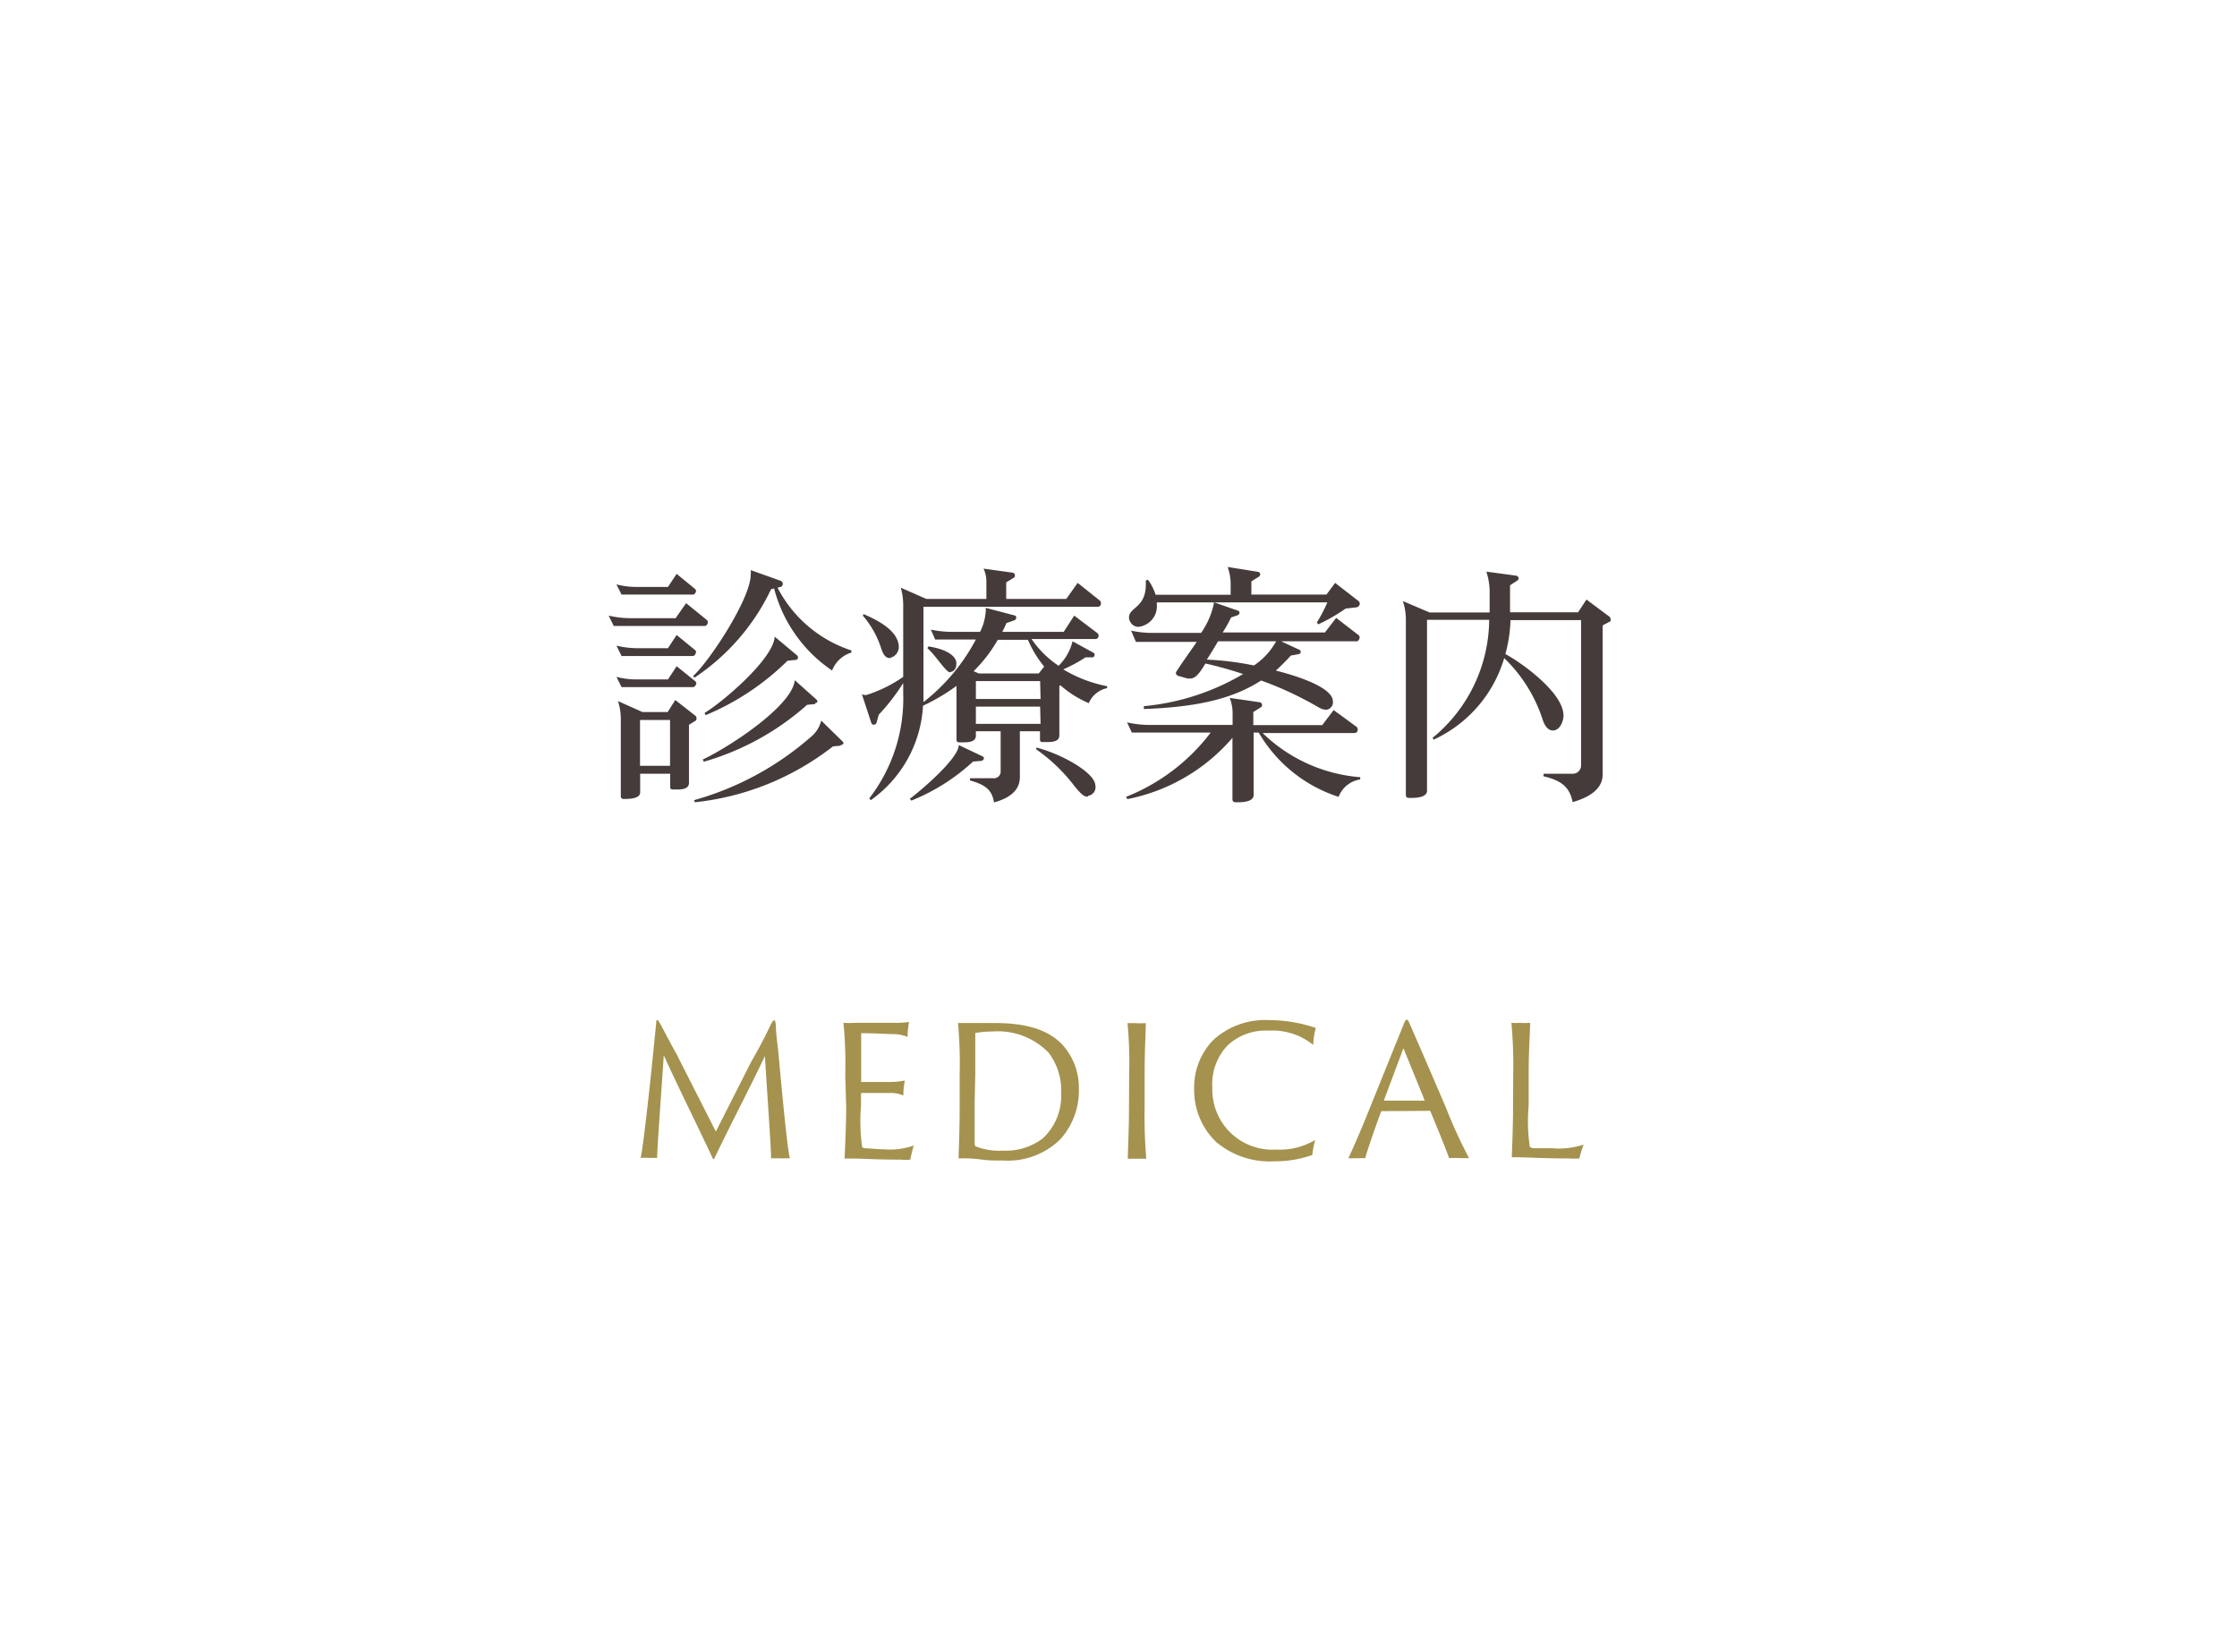 <svg xmlns="http://www.w3.org/2000/svg" viewBox="0 0 149 110"><defs><style>.cls-1{fill:none;}.cls-2{fill:#453b3b;}.cls-3{fill:#a4924e;}</style></defs><title>scl_nav4</title><g id="レイヤー_2" data-name="レイヤー 2"><g id="header"><rect class="cls-1" width="149" height="110"/><path class="cls-2" d="M46.94,41.69H40.88L40.54,41a6.49,6.49,0,0,0,1.53.17H45l.7-1,1.38,1.12a.2.2,0,0,1,.07.17C47.13,41.55,47.06,41.69,46.94,41.69Zm-.78-2.09H41.4l-.34-.68a5.44,5.44,0,0,0,1.43.17h2l.58-.87,1.22,1a.2.2,0,0,1,.07.17C46.33,39.48,46.26,39.6,46.16,39.6Zm0,4.09H41.4L41.06,43a6.26,6.26,0,0,0,1.43.17h2l.58-.88,1.22,1a.16.16,0,0,1,.07.15C46.33,43.57,46.26,43.69,46.14,43.69Zm0,2.07H41.4l-.34-.68a5.44,5.44,0,0,0,1.43.17h2l.58-.88,1.24,1a.2.2,0,0,1,.07.17C46.34,45.63,46.28,45.76,46.16,45.76ZM46.33,48l-.44.27v3.87c0,.41-.46.44-.83.44h-.27c-.08,0-.15-.05-.15-.17v-.88h-2v1.24c0,.42-.71.44-1.05.44h-.07a.17.17,0,0,1-.17-.19V47.9a3.75,3.75,0,0,0-.19-1.21l1.63.73h1.68l.51-.8,1.34,1.05a.21.21,0,0,1,.07.15A.18.18,0,0,1,46.33,48Zm-1.7-.05h-2V51h2Zm10.8-3.29a9.47,9.47,0,0,1-3.87-5.47l-.2.05a14.58,14.58,0,0,1-5.1,5.89l-.1-.1C47.29,44,50,39.85,50,38.29a1.05,1.05,0,0,0,0-.32l2,.71a.22.22,0,0,1,.14.2.21.21,0,0,1-.1.19l-.25.07a8.52,8.52,0,0,0,4.92,4.18v.14A2,2,0,0,0,55.43,44.64Zm.58,5-.53.05a18,18,0,0,1-9.2,3.72l-.05-.14a20,20,0,0,0,7.88-4.3,2,2,0,0,0,.59-1l1.41,1.38a.21.21,0,0,1,.07.15A.16.16,0,0,1,56,49.6Zm-1.72-2.77-.53.05a17.69,17.69,0,0,1-6.88,3.79l-.07-.15c1.46-.66,5.94-3.48,6.13-5.28l1.44,1.29a.2.2,0,0,1,.07.14A.18.18,0,0,1,54.29,46.83ZM53,43.95l-.54.05A17.19,17.19,0,0,1,47,47.63l-.07-.15c1.12-.66,4.59-3.58,4.67-5.08l1.48,1.24a.18.18,0,0,1,.07.15A.16.16,0,0,1,53,43.95Z"/><path class="cls-2" d="M73.74,45.83a1.7,1.7,0,0,0-1.22,1,7.07,7.07,0,0,1-1.89-1.19l-.07.05v3.29c0,.39-.42.44-.8.44h-.32a.15.15,0,0,1-.17-.17V48.7H67.93v3.06c0,.65-.37,1.31-1.72,1.68-.12-.68-.39-1.14-1.6-1.46v-.15h1.56a.44.44,0,0,0,.48-.46V48.7H65V49c0,.41-.48.44-.85.44h-.27a.16.16,0,0,1-.17-.17V45.68A13.12,13.12,0,0,1,61.48,47,8.26,8.26,0,0,1,58,53.29l-.1-.12a10.87,10.87,0,0,0,2.26-7v-.68a13.7,13.7,0,0,1-1.63,2.11l-.15.54a.18.18,0,0,1-.19.12.15.15,0,0,1-.15-.1l-.63-1.92a.79.79,0,0,0,.29.05,9.19,9.19,0,0,0,2.46-1.21V40.33A4.25,4.25,0,0,0,60,39.14l1.7.75h4V38.8a2,2,0,0,0-.19-.93l1.94.27a.18.18,0,0,1,.15.19.15.15,0,0,1-.07.14l-.51.32v1.1h4l.76-1.07L73.26,40a.22.22,0,0,1,.07.17.21.21,0,0,1-.19.24H61.51l0,6.35A13,13,0,0,0,65,42.59H62.29L62,41.93a6.72,6.72,0,0,0,1.55.15h1.73a3.52,3.52,0,0,0,.37-1.31.79.79,0,0,0,0-.29l1.94.51a.14.14,0,0,1,.1.14.19.19,0,0,1-.1.17l-.56.2a6,6,0,0,1-.27.58h4.09L71.55,41l1.55,1.17a.17.17,0,0,1,.07.15.21.21,0,0,1-.19.24H68.71a6.66,6.66,0,0,0,1.8,1.78,3.43,3.43,0,0,0,.93-1.63l1.39.76a.17.17,0,0,1,.08.14.17.17,0,0,1-.19.17l-.42,0a9.86,9.86,0,0,1-1.48.8,9,9,0,0,0,2.92,1.12Zm-14.45-2c-.36,0-.49-.34-.59-.63A6.26,6.26,0,0,0,57.47,41l.05-.1c1.32.56,2.24,1.22,2.34,2.07V43A.74.74,0,0,1,59.29,43.81Zm6.11,6.84-.59.05a13.35,13.35,0,0,1-4.11,2.6l-.1-.12c.66-.49,3.26-2.68,3.26-3.58l1.6.76a.18.18,0,0,1,.08.12A.2.2,0,0,1,65.4,50.66Zm-2.12-5.89c-.27,0-1-1.19-1.51-1.61l.07-.12c1.09.17,1.72.54,1.85,1a.62.62,0,0,1,0,.24A.46.46,0,0,1,63.28,44.76Zm5.18-2.17h-2a9.68,9.68,0,0,1-1.61,2.09l.34.15h4l.36-.46A7.07,7.07,0,0,1,68.46,42.59Zm.82,2.75H65v1.19h4.31Zm0,1.7H65v1.15h4.31Zm3.19,6c-.25,0-.41-.1-.92-.73A11.43,11.43,0,0,0,69,49.89l.05-.1c1.58.41,3.58,1.51,3.87,2.33a1,1,0,0,1,.05.31A.57.57,0,0,1,72.46,53Z"/><path class="cls-2" d="M89.16,53.07a9.56,9.56,0,0,1-5.32-4.28H83.5v4.16c0,.44-.68.48-1.07.48h-.15a.18.18,0,0,1-.19-.19V49.14a12.37,12.37,0,0,1-7,4.08L75,53.07a13.15,13.15,0,0,0,5.64-4.28H75.39l-.32-.68a6.84,6.84,0,0,0,1.55.17H82.1v-.73a2.81,2.81,0,0,0-.19-1.07l2,.29a.18.18,0,0,1,.15.19.15.15,0,0,1-.07.14l-.51.32v.87h4.59l.76-1,1.53,1.12a.2.2,0,0,1,.07.17.21.21,0,0,1-.19.24H84.1a10.5,10.5,0,0,0,6.5,2.94v.15A1.83,1.83,0,0,0,89.16,53.07Zm1.17-12.62-.7.08a11.92,11.92,0,0,1-1.82,1.05l-.1-.12a10,10,0,0,0,.7-1.34H77.05v.1a1.38,1.38,0,0,1-1.26,1.53.65.65,0,0,1-.59-.63c0-.68,1.12-.63,1.12-2.19,0-.08,0-.17,0-.27l.14-.05a3.29,3.29,0,0,1,.51,1h5v-.68a3.44,3.44,0,0,0-.2-1.17l2,.32a.18.18,0,0,1,.17.17.2.2,0,0,1-.08.15l-.51.32v.88h5l.58-.78L90.45,40a.24.24,0,0,1,.12.2A.26.26,0,0,1,90.33,40.45Zm0,2.26h-5l1.21.56a.16.16,0,0,1,.1.15.16.16,0,0,1-.12.14l-.54.1a14.1,14.1,0,0,1-1,1c.76.19,3.8,1,3.8,2.05a.5.5,0,0,1-.46.56,1.15,1.15,0,0,1-.42-.12A23.24,23.24,0,0,0,84,45.32c-1.87,1.21-4.23,1.77-7.81,1.9l0-.19a15.86,15.86,0,0,0,6.61-2.14,25,25,0,0,0-2.51-.7c-.2.31-.56,1-1,1l-.19,0L78.44,45a.24.24,0,0,1-.12-.2c0-.08,1.24-1.82,1.39-2.05H75.66L75.34,42a6.63,6.63,0,0,0,1.55.15H80a5.31,5.31,0,0,0,.85-1.94s0-.07,0-.1l1.61.56a.14.14,0,0,1,.1.14.2.2,0,0,1-.14.17l-.42.14c-.15.31-.34.66-.56,1h6.81L89,41.15l1.49,1.15a.18.18,0,0,1,.07.15C90.55,42.57,90.48,42.71,90.37,42.71Zm-9.2,0c-.24.41-.49.83-.75,1.22a19.35,19.35,0,0,1,3.14.39A4.58,4.58,0,0,0,85,42.71Z"/><path class="cls-2" d="M107.26,41.38l-.51.27v9.92c0,.65-.39,1.39-2,1.85-.19-.9-.61-1.41-1.94-1.72v-.17h1.92a.55.55,0,0,0,.58-.54V41.3h-4.7a9.68,9.68,0,0,1-.34,2.26c1.1.59,3.87,2.58,3.87,4.09,0,.39-.24,1-.71,1-.25,0-.51-.2-.68-.73a9.92,9.92,0,0,0-2.56-4.09,8.67,8.67,0,0,1-4.7,5.43l-.07-.12a10.25,10.25,0,0,0,3.77-7.86H95.05V52.66c0,.44-.68.48-1.07.48h-.15a.18.18,0,0,1-.19-.19V41.25a3.83,3.83,0,0,0-.2-1.22l1.78.76h4V39.29A4.4,4.4,0,0,0,99,38.07l2,.27a.2.2,0,0,1,.15.17.18.18,0,0,1-.08.15l-.49.32v1.8h4.53l.56-.85,1.53,1.14a.18.18,0,0,1,.07.15A.16.16,0,0,1,107.26,41.38Z"/><path class="cls-3" d="M43.52,70c.07-.68.13-1.31.19-1.88,0-.14,0-.18.08-.18s.08.1.16.2c.17.29.76,1.45,1.08,2l2.65,5.22L50,70.78c.64-1.12,1-1.82,1.35-2.57.12-.22.18-.26.22-.26s.07,0,.11.34c0,.58.11,1.21.17,1.86.26,2.83.59,6.33.76,7a2.71,2.71,0,0,0-.52,0,5.66,5.66,0,0,0-.73,0c0-.76-.28-4.58-.41-6.82-1,2.11-2.3,4.58-3.31,6.7-.1.22-.13.22-.22,0-1.2-2.55-2.25-4.64-3.21-6.75-.13,2.13-.44,6.09-.44,6.84a3.06,3.06,0,0,0-.46,0,3.89,3.89,0,0,0-.64,0C42.82,76.55,43.23,72.88,43.52,70Z"/><path class="cls-3" d="M56.3,71.59a27.77,27.77,0,0,0-.12-3.47,6.07,6.07,0,0,0,.71,0h2.66a6.16,6.16,0,0,0,1-.06,5.58,5.58,0,0,0-.1,1,2.42,2.42,0,0,0-1-.19c-.36,0-1.06-.06-2.09-.06a.05.05,0,0,0,0,0V72a.05.05,0,0,0,0,.06h1.91a5.32,5.32,0,0,0,1-.1,4.91,4.91,0,0,0-.1,1,2.09,2.09,0,0,0-.82-.17c-.41,0-1.81,0-2,0a.05.05,0,0,0,0,0v.86a12,12,0,0,0,.08,2.76.65.65,0,0,0,.28.07c.28,0,.64.06,1.15.06a4.66,4.66,0,0,0,2-.25c-.08.26-.18.7-.23.94a3.36,3.36,0,0,1-.61,0c-1.67,0-2.57-.07-3-.07s-.62,0-.76,0c0-.42.1-1.78.1-3.47Z"/><path class="cls-3" d="M63.92,71.57a29.54,29.54,0,0,0-.11-3.44l.58,0c.29,0,1,0,1.76,0,1.56,0,3.38.19,4.57,1.4a4.25,4.25,0,0,1,1.14,3,4.81,4.81,0,0,1-1.26,3.37,5,5,0,0,1-3.79,1.39c-.5,0-1,0-1.39-.06a8.92,8.92,0,0,0-1.57-.08c0-.5.07-1.6.07-3.38Zm1,1.79c0,1.27,0,2.25,0,2.58s0,.37.07.41a4.37,4.37,0,0,0,1.87.28,4,4,0,0,0,2.6-.82,3.84,3.84,0,0,0,1.22-3,4.15,4.15,0,0,0-.85-2.72,4.72,4.72,0,0,0-3.77-1.39,5.63,5.63,0,0,0-1.1.1.09.09,0,0,0,0,.08c0,.23,0,1.39,0,2.63Z"/><path class="cls-3" d="M75.21,71.58a28.17,28.17,0,0,0-.11-3.44h.5a6.57,6.57,0,0,0,.72,0c0,.44-.08,1.78-.08,3.48V73.7a34.65,34.65,0,0,0,.11,3.47l-.53,0c-.24,0-.59,0-.7,0,0-.41.08-1.92.08-3.48Z"/><path class="cls-3" d="M81,76.05a4.79,4.79,0,0,1-1.46-3.54,4.49,4.49,0,0,1,1.28-3.25,5.09,5.09,0,0,1,3.71-1.32,9.71,9.71,0,0,1,3.11.52,5,5,0,0,0-.17,1.13,4.32,4.32,0,0,0-3-.95,3.68,3.68,0,0,0-2.72,1,3.73,3.73,0,0,0-1,2.79A4,4,0,0,0,85,76.56a4.58,4.58,0,0,0,2.6-.64,6,6,0,0,0-.19,1,7.34,7.34,0,0,1-2.52.42A5.52,5.52,0,0,1,81,76.05Z"/><path class="cls-3" d="M92,74A.06.06,0,0,0,92,74c-.37,1-.92,2.58-1.07,3.14a2.42,2.42,0,0,0-.48,0c-.24,0-.54,0-.64,0,.3-.64.76-1.69,1.23-2.85l2.38-5.89c.14-.35.2-.49.28-.49s.12.1.29.49,1.31,3,2.34,5.42a32.14,32.14,0,0,0,1.52,3.31l-.55,0a6.39,6.39,0,0,0-.78,0c-.19-.55-.85-2.18-1.26-3.15,0,0,0,0,0,0Zm2.9-.7s0,0,0,0l-1.42-3.49-1.31,3.49s0,0,0,0Z"/><path class="cls-3" d="M100.79,71.59a30.81,30.81,0,0,0-.12-3.47,3.54,3.54,0,0,0,.53,0,5.32,5.32,0,0,0,.72,0c0,.44-.1,1.76-.1,3.44v2.06a11.47,11.47,0,0,0,.08,2.77.58.58,0,0,0,.29.08c.24,0,.66,0,1.18,0a5.27,5.27,0,0,0,2.11-.24,6.62,6.62,0,0,0-.28.92,4.64,4.64,0,0,1-.72,0c-1.75,0-2.6-.07-3.18-.07a4,4,0,0,0-.6,0c0-.42.08-1.78.08-3.47Z"/></g></g></svg>